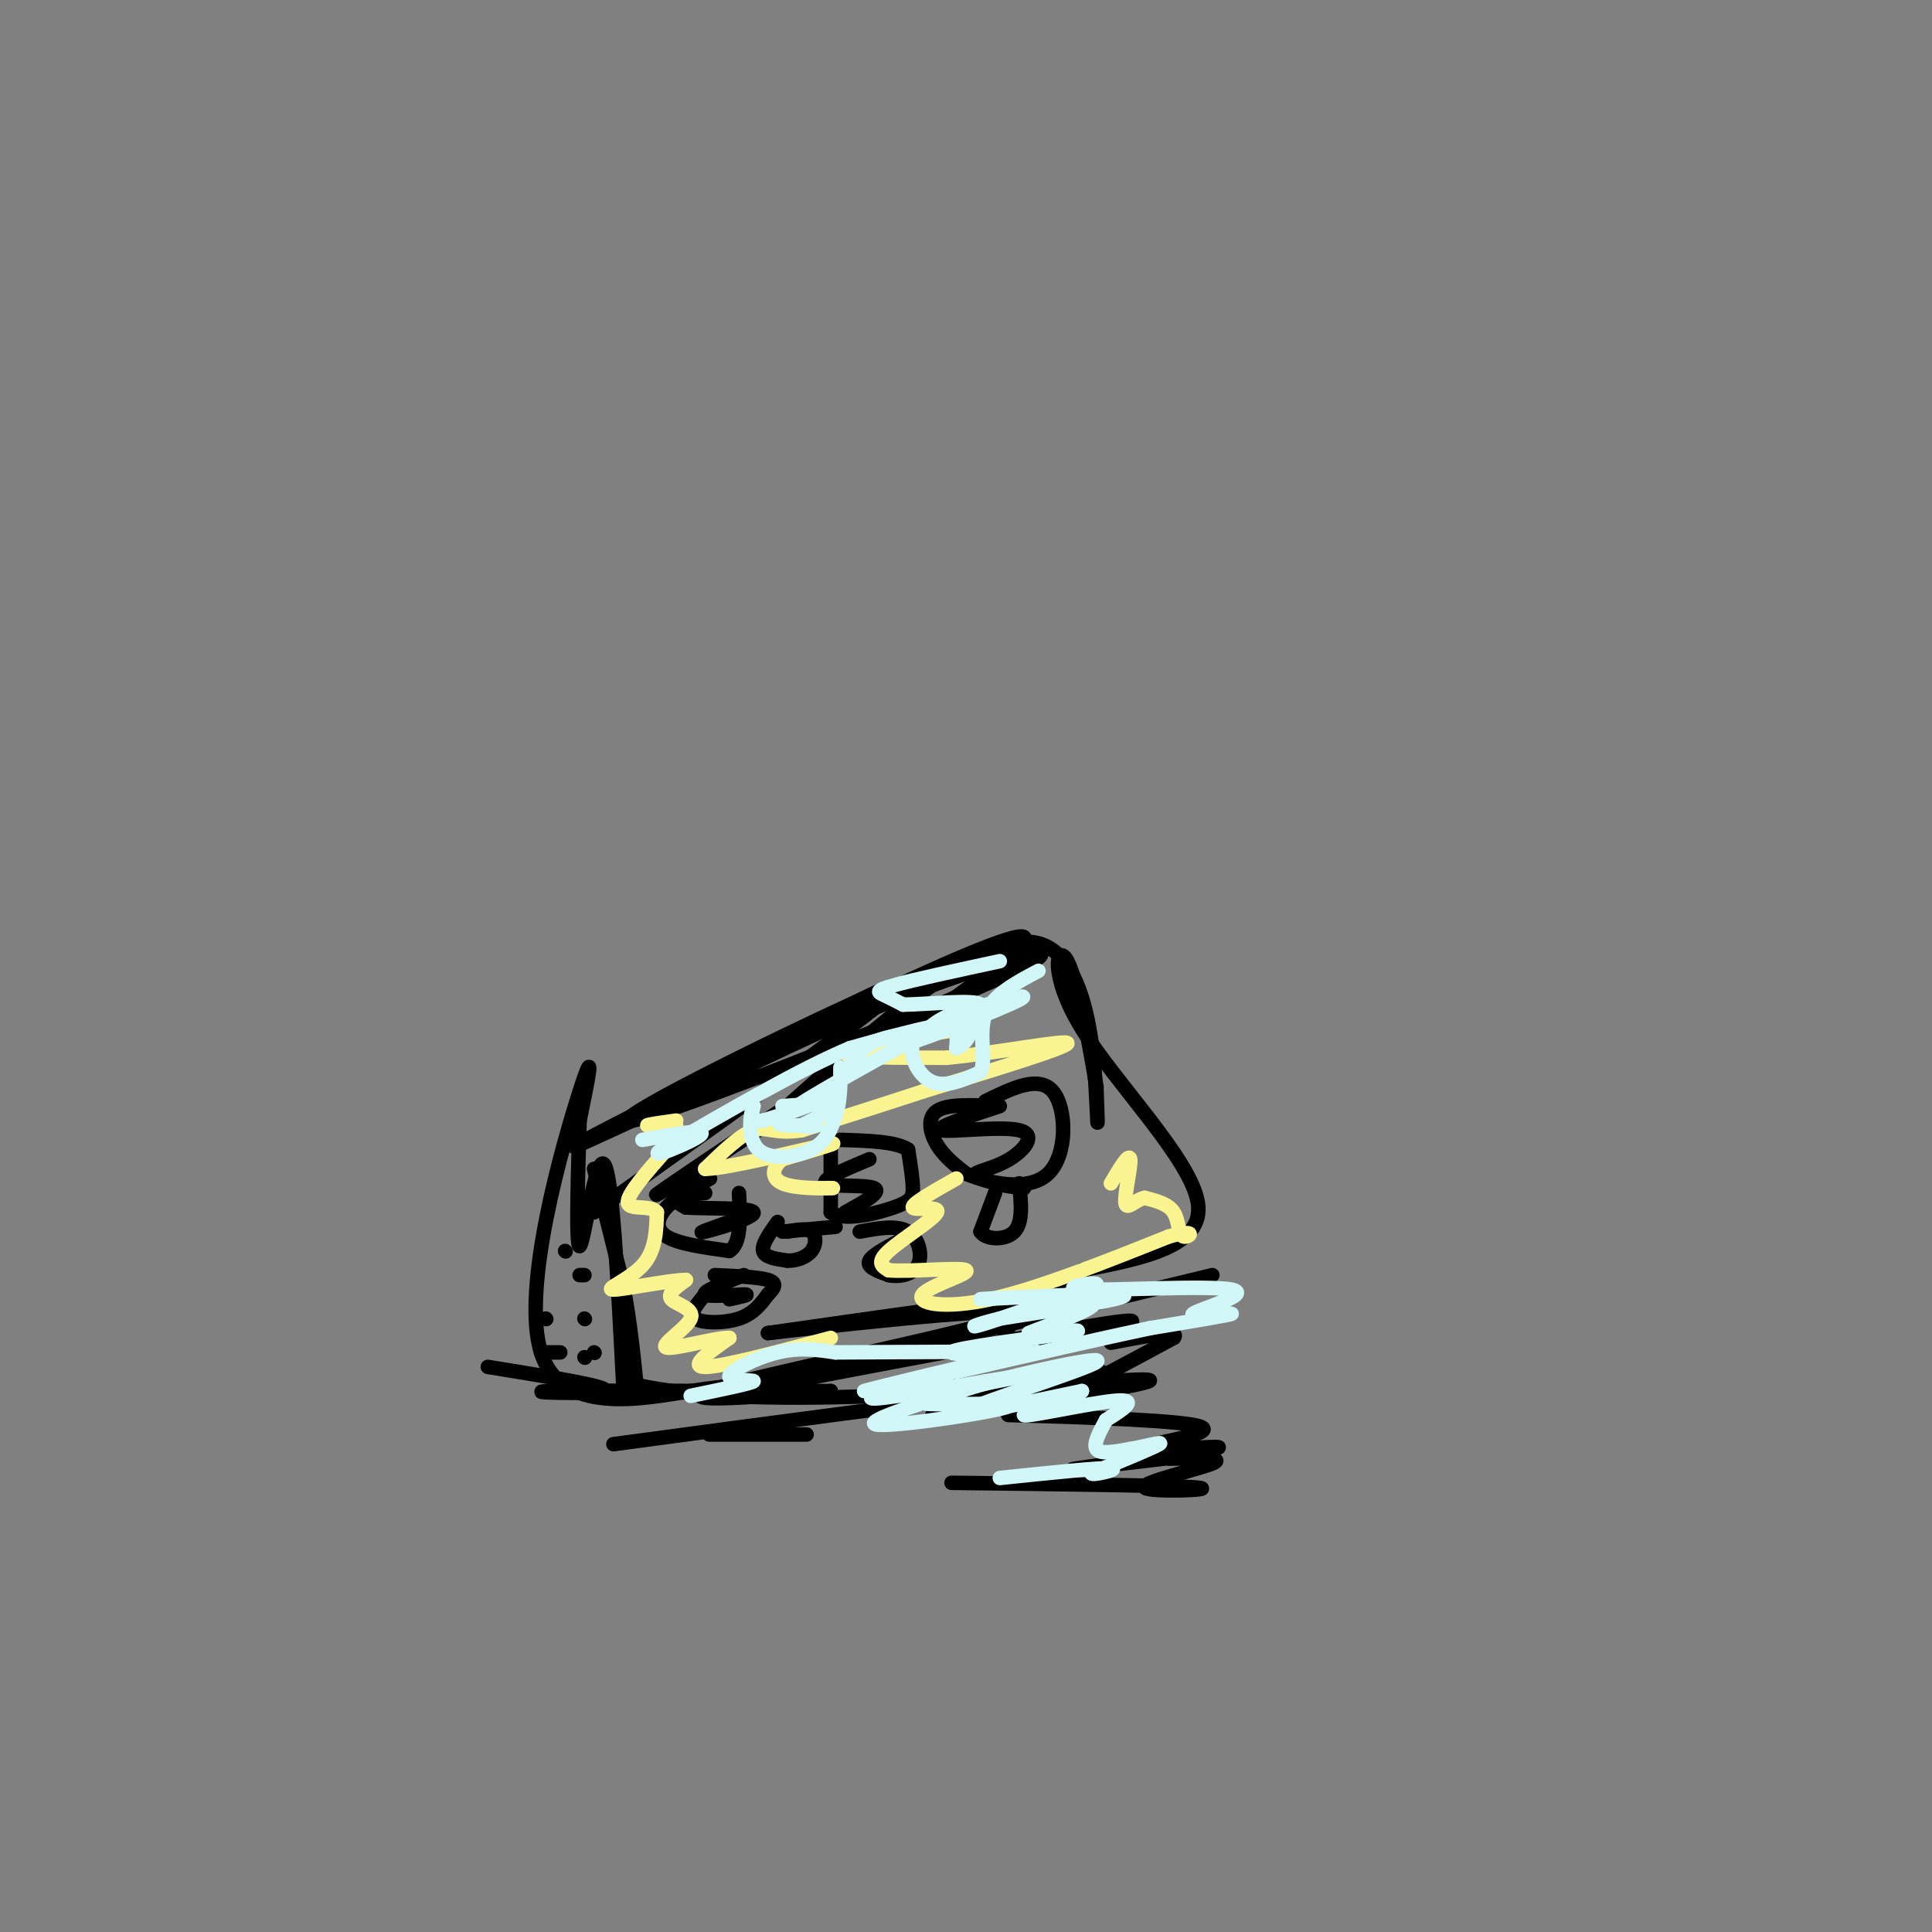 <svg viewBox='0 0 400 400' version='1.1' xmlns='http://www.w3.org/2000/svg' xmlns:xlink='http://www.w3.org/1999/xlink'><rect x="0" y="0" width="400" height="400" fill="#808080" stroke="none"/><g fill='none' stroke='rgb(0,0,0)' stroke-width='3' stroke-linecap='round' stroke-linejoin='round'><path d='M123,251c25.083,-17.917 50.167,-35.833 59,-43c8.833,-7.167 1.417,-3.583 -6,0'/><path d='M176,208c-15.876,7.219 -52.565,25.265 -45,24c7.565,-1.265 59.383,-21.841 77,-30c17.617,-8.159 1.033,-3.903 -15,2c-16.033,5.903 -31.517,13.451 -47,21'/><path d='M146,225c-17.890,8.250 -39.115,18.376 -19,8c20.115,-10.376 81.569,-41.255 85,-39c3.431,2.255 -51.163,37.644 -69,49c-17.837,11.356 1.081,-1.322 20,-14'/><path d='M163,229c13.571,-11.857 37.500,-34.500 50,-34c12.500,0.500 13.571,24.143 14,33c0.429,8.857 0.214,2.929 0,-3'/><path d='M227,225c-1.081,-6.671 -3.785,-21.850 -6,-26c-2.215,-4.150 -3.943,2.729 3,14c6.943,11.271 22.555,26.935 24,36c1.445,9.065 -11.278,11.533 -24,14'/><path d='M224,263c-8.188,5.330 -16.659,11.656 -16,14c0.659,2.344 10.447,0.708 18,-1c7.553,-1.708 12.872,-3.488 3,-2c-9.872,1.488 -34.936,6.244 -60,11'/><path d='M169,285c-13.164,1.986 -16.075,1.450 -26,3c-9.925,1.550 -26.864,5.187 -31,-8c-4.136,-13.187 4.533,-43.196 8,-54c3.467,-10.804 1.734,-2.402 0,6'/><path d='M120,232c-0.250,8.357 -0.875,26.250 0,26c0.875,-0.250 3.250,-18.643 5,-17c1.750,1.643 2.875,23.321 4,45'/><path d='M129,286c23.509,6.818 80.281,1.364 100,0c19.719,-1.364 2.386,1.364 -6,3c-8.386,1.636 -7.825,2.182 -3,0c4.825,-2.182 13.912,-7.091 23,-12'/><path d='M243,277c1.667,-1.833 -5.667,-0.417 -13,1'/><path d='M251,264c-34.178,8.267 -68.356,16.533 -66,16c2.356,-0.533 41.244,-9.867 43,-12c1.756,-2.133 -33.622,2.933 -69,8'/><path d='M159,276c4.690,-0.548 50.917,-5.917 51,-4c0.083,1.917 -45.976,11.119 -60,15c-14.024,3.881 3.988,2.440 22,1'/><path d='M172,288c-10.369,0.095 -47.292,-0.167 -57,0c-9.708,0.167 7.798,0.762 10,0c2.202,-0.762 -10.899,-2.881 -24,-5'/><path d='M228,284c-23.000,2.467 -46.000,4.933 -42,5c4.000,0.067 35.000,-2.267 43,-3c8.000,-0.733 -7.000,0.133 -22,1'/><path d='M207,287c0.498,1.243 12.744,3.850 12,5c-0.744,1.150 -14.478,0.844 -9,1c5.478,0.156 30.167,0.773 37,2c6.833,1.227 -4.191,3.065 -8,4c-3.809,0.935 -0.405,0.968 3,1'/><path d='M242,300c4.381,-0.107 13.833,-0.875 9,0c-4.833,0.875 -23.952,3.393 -28,4c-4.048,0.607 6.976,-0.696 18,-2'/><path d='M242,302c6.018,-0.137 12.036,-0.274 9,1c-3.036,1.274 -15.125,3.958 -14,5c1.125,1.042 15.464,0.440 11,0c-4.464,-0.440 -27.732,-0.720 -51,-1'/><path d='M193,293c11.500,-2.500 23.000,-5.000 12,-4c-11.000,1.000 -44.500,5.500 -78,10'/><path d='M167,297c-9.333,0.000 -18.667,0.000 -20,0c-1.333,0.000 5.333,0.000 12,0'/><path d='M123,242c0.000,0.000 6.000,24.000 6,24'/><path d='M129,266c1.500,7.833 2.250,15.417 3,23'/><path d='M147,244c-3.511,1.933 -7.022,3.867 -9,6c-1.978,2.133 -2.422,4.467 0,6c2.422,1.533 7.711,2.267 13,3'/><path d='M151,259c2.500,-1.500 2.250,-6.750 2,-12'/><path d='M161,253c-1.667,2.333 -3.333,4.667 -3,6c0.333,1.333 2.667,1.667 5,2'/><path d='M163,261c1.845,0.095 3.958,-0.667 5,-2c1.042,-1.333 1.012,-3.238 0,-4c-1.012,-0.762 -3.006,-0.381 -5,0'/><path d='M172,238c0.000,0.000 0.000,13.000 0,13'/><path d='M172,251c2.690,1.929 9.417,0.250 13,-1c3.583,-1.250 4.024,-2.071 4,-4c-0.024,-1.929 -0.512,-4.964 -1,-8'/><path d='M188,238c-2.500,-1.667 -8.250,-1.833 -14,-2'/><path d='M206,247c0.000,0.000 -3.000,8.000 -3,8'/><path d='M203,255c1.044,1.689 5.156,1.911 7,0c1.844,-1.911 1.422,-5.956 1,-10'/><path d='M206,229c-4.933,-0.222 -9.867,-0.444 -12,1c-2.133,1.444 -1.467,4.556 0,7c1.467,2.444 3.733,4.222 6,6'/><path d='M200,243c4.548,1.964 12.917,3.875 17,0c4.083,-3.875 3.881,-13.536 1,-17c-2.881,-3.464 -8.440,-0.732 -14,2'/><path d='M188,256c-3.667,1.833 -7.333,3.667 -8,5c-0.667,1.333 1.667,2.167 4,3'/><path d='M184,264c1.976,0.429 4.917,0.000 6,-2c1.083,-2.000 0.310,-5.571 -2,-7c-2.310,-1.429 -6.155,-0.714 -10,0'/><path d='M146,268c-1.711,2.000 -3.422,4.000 -2,5c1.422,1.000 5.978,1.000 9,0c3.022,-1.000 4.511,-3.000 6,-5'/><path d='M159,268c1.422,-1.400 1.978,-2.400 0,-3c-1.978,-0.600 -6.489,-0.800 -11,-1'/><path d='M117,259c0.000,0.000 0.100,0.100 0.1,0.1'/><path d='M113,273c0.000,0.000 0.100,0.100 0.1,0.1'/><path d='M121,273c0.000,0.000 0.100,0.100 0.1,0.1'/><path d='M121,264c0.000,0.000 -1.000,0.000 -1,0'/><path d='M112,280c0.000,0.000 4.000,0.000 4,0'/><path d='M121,281c0.000,0.000 0.100,0.100 0.1,0.1'/><path d='M123,280c0.000,0.000 0.100,0.100 0.1,0.1'/><path d='M146,247c-2.667,0.250 -5.333,0.500 -6,1c-0.667,0.500 0.667,1.250 2,2'/><path d='M142,250c4.131,0.274 13.458,-0.042 14,1c0.542,1.042 -7.702,3.440 -10,4c-2.298,0.560 1.351,-0.720 5,-2'/><path d='M154,264c-4.333,1.711 -8.667,3.422 -8,4c0.667,0.578 6.333,0.022 8,0c1.667,-0.022 -0.667,0.489 -3,1'/><path d='M180,240c-5.044,2.111 -10.089,4.222 -9,5c1.089,0.778 8.311,0.222 10,1c1.689,0.778 -2.156,2.889 -6,5'/><path d='M162,255c0.000,0.000 11.000,-1.000 11,-1'/><path d='M207,229c-6.882,2.274 -13.764,4.549 -12,5c1.764,0.451 12.174,-0.920 16,0c3.826,0.920 1.069,4.132 -2,6c-3.069,1.868 -6.448,2.391 -7,3c-0.552,0.609 1.724,1.305 4,2'/><path d='M206,245c1.667,0.500 3.833,0.750 6,1'/></g>
<g fill='none' stroke='rgb(249,244,144)' stroke-width='3' stroke-linecap='round' stroke-linejoin='round'><path d='M199,213c-11.750,2.000 -23.500,4.000 -24,5c-0.500,1.000 10.250,1.000 21,1'/><path d='M196,219c10.156,-0.956 25.044,-3.844 25,-3c-0.044,0.844 -15.022,5.422 -30,10'/><path d='M191,226c-9.167,3.000 -17.083,5.500 -25,8'/><path d='M166,234c-5.667,0.889 -7.333,-0.889 -10,0c-2.667,0.889 -6.333,4.444 -10,8'/><path d='M146,242c4.400,0.000 20.400,-4.000 25,-5c4.600,-1.000 -2.200,1.000 -9,3'/><path d='M162,240c-2.024,1.536 -2.583,3.875 0,5c2.583,1.125 8.310,1.036 10,1c1.690,-0.036 -0.655,-0.018 -3,0'/><path d='M198,244c-4.667,2.637 -9.333,5.274 -9,6c0.333,0.726 5.667,-0.458 5,1c-0.667,1.458 -7.333,5.560 -10,8c-2.667,2.440 -1.333,3.220 0,4'/><path d='M184,263c4.274,0.373 14.960,-0.694 16,0c1.040,0.694 -7.566,3.148 -9,5c-1.434,1.852 4.305,3.100 14,1c9.695,-2.100 23.348,-7.550 37,-13'/><path d='M242,256c6.452,-1.750 4.083,0.375 3,0c-1.083,-0.375 -0.881,-3.250 -2,-5c-1.119,-1.750 -3.560,-2.375 -6,-3'/><path d='M237,248c-1.940,0.357 -3.792,2.750 -4,1c-0.208,-1.750 1.226,-7.643 1,-9c-0.226,-1.357 -2.113,1.821 -4,5'/><path d='M172,277c-11.250,3.000 -22.500,6.000 -26,6c-3.500,0.000 0.750,-3.000 5,-6'/><path d='M151,277c-2.547,-0.163 -11.415,2.431 -13,2c-1.585,-0.431 4.112,-3.885 5,-6c0.888,-2.115 -3.032,-2.890 -4,-4c-0.968,-1.110 1.016,-2.555 3,-4'/><path d='M142,265c-3.250,0.000 -12.875,2.000 -15,2c-2.125,0.000 3.250,-2.000 6,-5c2.750,-3.000 2.875,-7.000 3,-11'/><path d='M136,251c-1.222,-1.667 -5.778,-0.333 -6,-2c-0.222,-1.667 3.889,-6.333 8,-11'/><path d='M140,232c-3.000,0.417 -6.000,0.833 -6,1c0.000,0.167 3.000,0.083 6,0'/></g>
<g fill='none' stroke='rgb(208,246,247)' stroke-width='3' stroke-linecap='round' stroke-linejoin='round'><path d='M143,289c6.286,-1.304 12.571,-2.607 13,-3c0.429,-0.393 -5.000,0.125 -5,-1c0.000,-1.125 5.429,-3.893 10,-5c4.571,-1.107 8.286,-0.554 12,0'/><path d='M173,280c12.293,-0.064 37.027,-0.223 40,0c2.973,0.223 -15.815,0.829 -16,0c-0.185,-0.829 18.233,-3.094 24,-4c5.767,-0.906 -1.116,-0.453 -8,0'/><path d='M213,276c3.643,-1.617 16.750,-5.660 13,-7c-3.750,-1.340 -24.356,0.024 -23,0c1.356,-0.024 24.673,-1.435 29,-1c4.327,0.435 -10.337,2.718 -25,5'/><path d='M207,273c-5.578,1.356 -7.022,2.244 -3,1c4.022,-1.244 13.511,-4.622 23,-8'/><path d='M227,266c0.819,-0.927 -8.634,0.754 -3,1c5.634,0.246 26.356,-0.944 31,0c4.644,0.944 -6.788,4.024 -8,5c-1.212,0.976 7.797,-0.150 8,0c0.203,0.150 -8.398,1.575 -17,3'/><path d='M238,275c-9.500,2.000 -24.750,5.500 -40,9'/><path d='M198,284c0.084,-0.129 20.293,-4.952 16,-4c-4.293,0.952 -33.089,7.678 -35,8c-1.911,0.322 23.062,-5.759 25,-6c1.938,-0.241 -19.161,5.360 -23,7c-3.839,1.640 9.580,-0.680 23,-3'/><path d='M204,286c10.018,-1.576 23.563,-4.016 18,-3c-5.563,1.016 -30.233,5.489 -32,7c-1.767,1.511 19.371,0.061 19,1c-0.371,0.939 -22.249,4.268 -27,4c-4.751,-0.268 7.624,-4.134 20,-8'/><path d='M202,287c10.643,-3.012 27.250,-6.542 25,-5c-2.250,1.542 -23.357,8.155 -27,10c-3.643,1.845 10.179,-1.077 24,-4'/><path d='M224,288c-0.155,0.738 -12.542,4.583 -12,5c0.542,0.417 14.012,-2.595 19,-3c4.988,-0.405 1.494,1.798 -2,4'/><path d='M229,294c-1.067,1.956 -2.733,4.844 -2,6c0.733,1.156 3.867,0.578 7,0'/><path d='M234,300c3.044,-0.489 7.156,-1.711 6,-1c-1.156,0.711 -7.578,3.356 -14,6'/><path d='M226,305c-0.267,0.622 6.067,-0.822 4,-1c-2.067,-0.178 -12.533,0.911 -23,2'/><path d='M207,199c-8.978,1.933 -17.956,3.867 -22,5c-4.044,1.133 -3.156,1.467 -2,2c1.156,0.533 2.578,1.267 4,2'/><path d='M187,208c4.844,-0.044 14.956,-1.156 16,0c1.044,1.156 -6.978,4.578 -15,8'/><path d='M188,216c3.400,-0.889 19.400,-7.111 23,-9c3.600,-1.889 -5.200,0.556 -14,3'/><path d='M197,210c-3.667,1.500 -5.833,3.750 -8,6'/><path d='M189,216c-0.800,2.800 1.200,6.800 4,8c2.800,1.200 6.400,-0.400 10,-2'/><path d='M203,222c1.289,-2.578 -0.489,-8.022 1,-12c1.489,-3.978 6.244,-6.489 11,-9'/><path d='M188,214c-3.250,0.500 -6.500,1.000 -9,3c-2.500,2.000 -4.250,5.500 -6,9'/><path d='M173,226c-3.500,2.500 -9.250,4.250 -15,6'/><path d='M158,232c-2.833,0.500 -2.417,-1.250 -2,-3'/><path d='M156,229c-0.679,1.488 -1.375,6.708 1,9c2.375,2.292 7.821,1.655 11,0c3.179,-1.655 4.089,-4.327 5,-7'/><path d='M173,231c1.000,-2.833 1.000,-6.417 1,-10'/><path d='M162,229c4.667,-0.333 9.333,-0.667 10,0c0.667,0.667 -2.667,2.333 -6,4'/><path d='M166,233c0.057,0.606 3.201,0.121 3,0c-0.201,-0.121 -3.746,0.121 -6,0c-2.254,-0.121 -3.215,-0.606 2,-4c5.215,-3.394 16.608,-9.697 28,-16'/><path d='M193,213c5.500,-2.000 5.250,1.000 5,4'/><path d='M198,217c2.022,-0.711 4.578,-4.489 1,-5c-3.578,-0.511 -13.289,2.244 -23,5'/><path d='M176,217c-10.333,4.333 -24.667,12.667 -39,21'/><path d='M137,238c-3.756,2.556 6.356,-1.556 8,-3c1.644,-1.444 -5.178,-0.222 -12,1'/></g>
</svg>